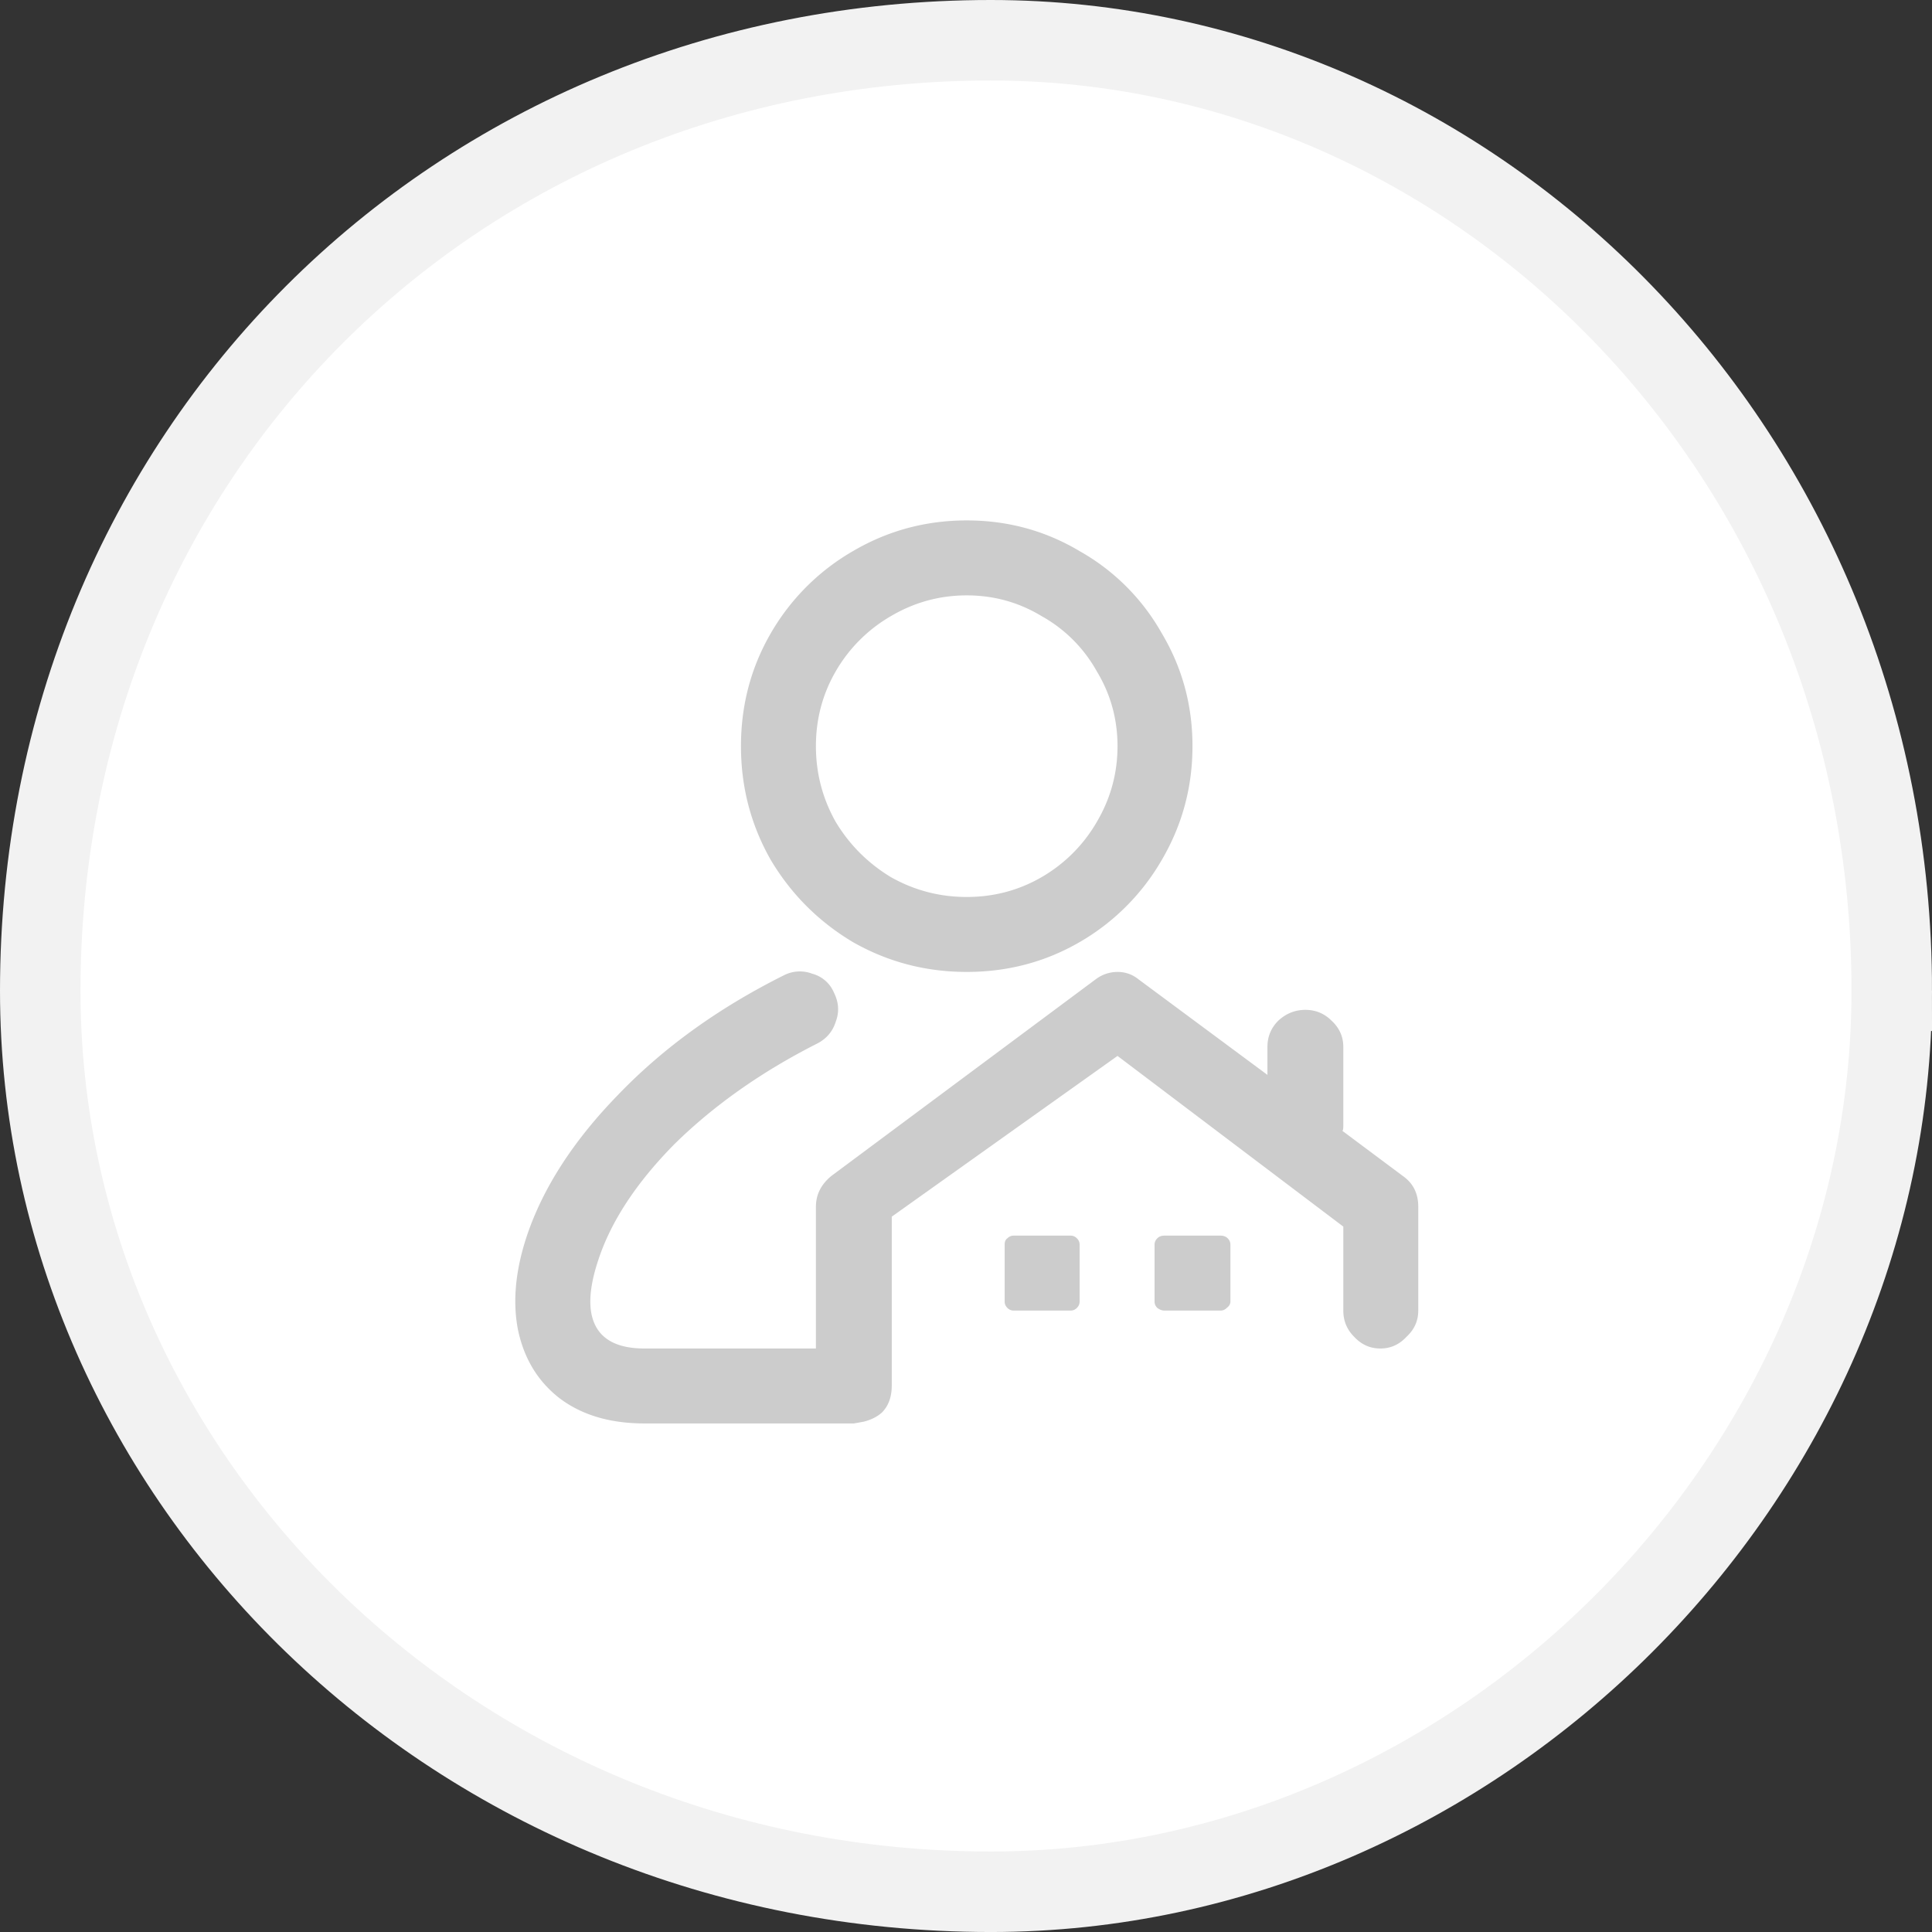 <svg xmlns="http://www.w3.org/2000/svg" width="120" height="120" fill="none" xmlns:v="https://vecta.io/nano"><rect width="100%" height="100%" fill="#333333" stroke="none"/><path d="M117.5 61.539c0 30.218-25.744 55.962-55.961 55.962C28.159 117.5 2.5 91.674 2.5 61.539 2.5 28.244 28.244 2.5 61.539 2.5c30.135 0 55.962 25.659 55.962 59.039z" fill="#fff" stroke="#f2f2f2" stroke-width="5"/><path d="M50.678 74.952c0-.748.318-1.383.954-1.907l16.434-12.227a2.24 2.24 0 0 1 1.346-.449c.486 0 .916.15 1.29.449l8.021 5.945v-1.739c0-.636.224-1.178.673-1.627.486-.449 1.047-.673 1.683-.673s1.178.224 1.627.673c.486.449.729.991.729 1.627v4.936c0 .15-.019.243-.056.28l3.758 2.805c.636.449.954 1.084.954 1.907v6.45c0 .636-.243 1.178-.729 1.627-.449.486-.991.729-1.627.729s-1.178-.243-1.627-.729c-.449-.449-.673-.991-.673-1.627v-5.216L69.411 65.585l-14.022 9.984v10.489c0 .711-.206 1.271-.617 1.683-.299.262-.673.449-1.122.561l-.617.112h-2.356V74.952zm12.284 1.795h3.534c.15 0 .28.056.393.168s.168.243.168.393v3.534c0 .15-.056.28-.168.393a.54.54 0 0 1-.393.168h-3.534a.54.54 0 0 1-.393-.168c-.112-.112-.168-.243-.168-.393v-3.534c0-.187.056-.318.168-.393.112-.112.243-.168.393-.168zm9.367 0h3.477c.187 0 .337.056.449.168s.168.243.168.393v3.534c0 .15-.075.28-.224.393a.54.54 0 0 1-.393.168h-3.477c-.15 0-.299-.056-.449-.168-.112-.112-.168-.243-.168-.393v-3.534c0-.15.056-.28.168-.393s.262-.168.449-.168zm-23.67-16.154a2.16 2.16 0 0 1 1.795-.112 2.02 2.02 0 0 1 1.346 1.178c.299.598.337 1.197.112 1.795-.187.598-.561 1.047-1.122 1.346-3.477 1.757-6.45 3.851-8.918 6.282-2.356 2.393-3.926 4.786-4.711 7.179-.598 1.795-.654 3.16-.168 4.094s1.496 1.402 3.029 1.402h13.013v4.655H40.021c-2.131 0-3.889-.523-5.272-1.57-1.346-1.047-2.206-2.468-2.58-4.263-.337-1.758-.15-3.702.561-5.833 1.01-2.991 2.898-5.908 5.665-8.75 2.804-2.917 6.226-5.384 10.264-7.404zm11.386-4.88c1.683 0 3.235-.411 4.655-1.234a9.38 9.38 0 0 0 3.421-3.421c.86-1.458 1.29-3.029 1.29-4.712s-.43-3.235-1.29-4.655A8.85 8.85 0 0 0 64.7 38.27c-1.421-.86-2.973-1.29-4.655-1.29s-3.253.43-4.712 1.29a9.38 9.38 0 0 0-3.421 3.421c-.823 1.421-1.234 2.973-1.234 4.655s.411 3.253 1.234 4.712c.86 1.421 2.001 2.561 3.421 3.421 1.458.823 3.029 1.234 4.712 1.234zm0 4.655c-2.543 0-4.898-.617-7.067-1.851-2.131-1.271-3.833-2.973-5.104-5.104-1.234-2.169-1.851-4.525-1.851-7.067s.617-4.88 1.851-7.011a13.92 13.92 0 0 1 5.104-5.104c2.169-1.271 4.525-1.907 7.067-1.907s4.88.636 7.011 1.907a13.38 13.38 0 0 1 5.104 5.104c1.271 2.131 1.907 4.468 1.907 7.011s-.636 4.898-1.907 7.067a13.92 13.92 0 0 1-5.104 5.104c-2.131 1.234-4.468 1.851-7.011 1.851z" fill="#ccc"/></svg>
